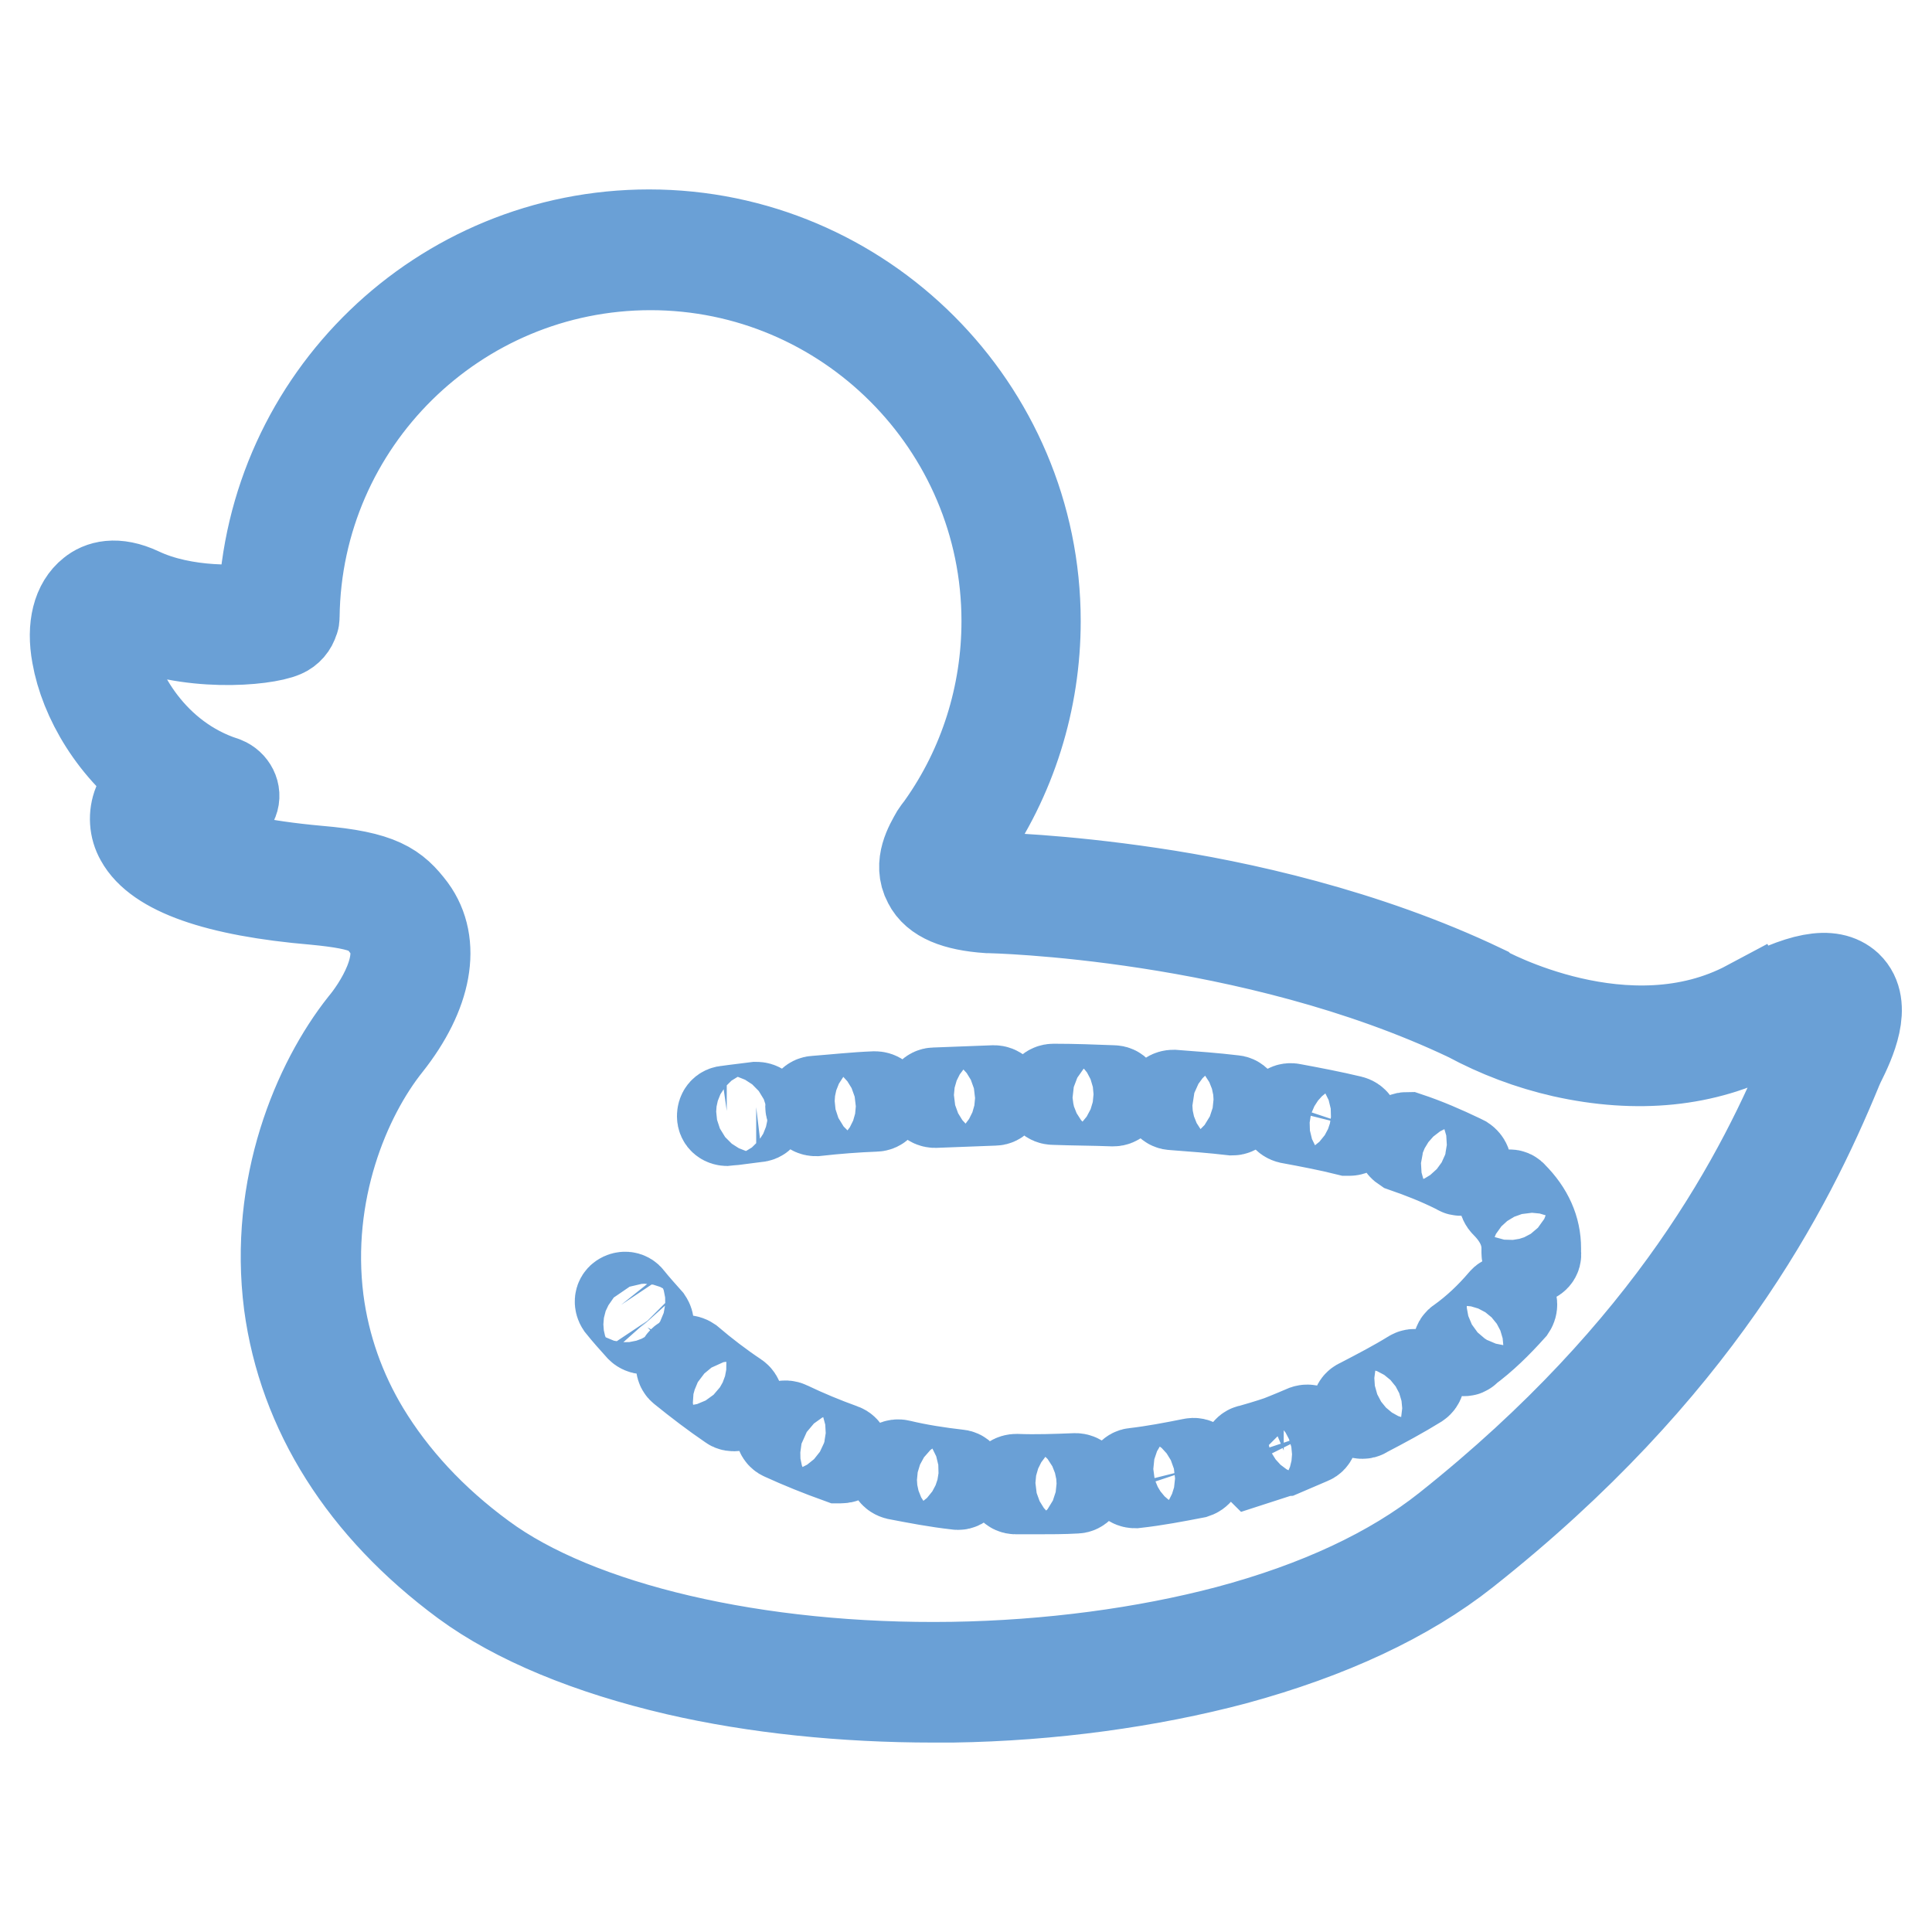 <?xml version="1.0" encoding="utf-8"?>
<!-- Svg Vector Icons : http://www.onlinewebfonts.com/icon -->
<!DOCTYPE svg PUBLIC "-//W3C//DTD SVG 1.1//EN" "http://www.w3.org/Graphics/SVG/1.1/DTD/svg11.dtd">
<svg version="1.1" xmlns="http://www.w3.org/2000/svg" xmlns:xlink="http://www.w3.org/1999/xlink" x="0px" y="0px" viewBox="0 0 256 256" enable-background="new 0 0 256 256" xml:space="preserve">
<g> <path stroke-width="12" fill-opacity="0" stroke="#deebf8"  d="M232.6,134.9c-17.3,9.3-37.1-2-37.1-2C166,118.8,131,118.3,131,118.3c-8.9-0.6-6.7-4.6-5.4-6.8 c0.2-0.3,0.5-0.6,0.7-0.9c5.8-8.3,9-18.2,8.9-28.3c0-27.2-22-49.2-49.2-49.2c-26.9,0-48.8,21.7-49.2,48.5c-0.3,1-11.1,2.4-19.1-1.3 c-10.5-4.9-6.6,19.3,11.1,25l-0.6,0c-7.3-0.4-8.1,2-8.1,2s-4.2,7.8,21.8,10c8.2,0.7,9.4,2.1,11,4.4c3.1,4.2,0.9,10.3-3.2,15.4 c-11.7,14.6-18.8,47.3,13,70.9c27,20,98.9,20.9,130.2-4c28.3-22.5,41-44.6,48.6-63.1C242.6,138.4,250,125.6,232.6,134.9 L232.6,134.9z"/> <path stroke-width="12" fill-opacity="0" stroke="#6aa0d6"  d="M123.7,224.9c-11.9,0-23.6-1.2-34-3.6c-11.6-2.7-21.3-6.7-28.1-11.7c-13.4-9.9-21.4-22.6-23.3-36.8 c-2-15.6,3.8-29.3,9.9-37c1.6-1.9,6.4-8.7,3.1-13c-1.4-1.9-2.2-2.9-9.6-3.6c-13-1.1-20.8-3.9-23.1-8.1c-0.8-1.4-0.9-3.1-0.3-4.6 c0.3-0.6,1-1.8,3.3-2.6c-6.5-4.5-10.4-11.4-11.4-17.1c-0.7-3.8,0.1-6.7,2-8.2c1.1-0.9,3.1-1.6,6.3-0.1c5.9,2.8,13.7,2.5,16.4,1.9 c1-27.5,23.6-49.3,51.1-49.3c28.2,0,51.2,23,51.2,51.2c0,10.5-3.2,20.8-9.3,29.4c-0.1,0.1-0.2,0.3-0.3,0.4 c-0.1,0.1-0.2,0.2-0.3,0.4c-0.3,0.6-1.2,2-0.9,2.5c0,0,0.6,1,4.7,1.3c0.8,0,9.3,0.2,21.4,2c11.5,1.7,28.4,5.4,43.9,12.8l0.1,0.1 c0.2,0.1,19.1,10.6,35.2,2l0.9,1.7l-0.9-1.7c7-3.8,10.9-4.5,13.1-2.5c2.6,2.5,0.4,7.3-1,10.1c-0.2,0.4-0.3,0.7-0.4,0.9 c-6.5,15.8-18.7,39.7-49.3,63.9c-7.7,6.1-18,10.9-30.5,14.3c-11.3,3-24.3,4.8-37.4,5C125.4,224.9,124.5,224.9,123.7,224.9z  M21.9,108.2c0,0.2-0.1,0.6,0.3,1.2c0.8,1.3,4.4,4.6,19.9,6c8.3,0.7,10.2,2.2,12.4,5.1c3.3,4.5,2.1,11.1-3.2,17.8 c-5.6,7-10.9,19.7-9.1,34c0.8,6.2,2.9,12.1,6.1,17.4c3.7,6.1,8.9,11.8,15.6,16.7c12.6,9.3,36.4,14.9,62.3,14.5 c12.8-0.2,25.5-1.9,36.5-4.8c12-3.2,21.8-7.8,29.1-13.6c29.8-23.7,41.7-46.9,48-62.3c0.1-0.3,0.3-0.6,0.5-1c0.5-1.1,1-2.3,1.4-3.5 c0.4-1.3,0.4-1.9,0.3-2.1c-0.4-0.1-2.3-0.2-8.5,3.1c-7.5,4-16.6,4.9-26.4,2.7c-4.4-1-8.6-2.6-12.5-4.7 c-28.8-13.7-63.3-14.4-63.6-14.4h-0.1c-4.3-0.3-6.9-1.4-7.9-3.4c-1.3-2.4,0.2-4.9,1-6.3c0.2-0.3,0.4-0.6,0.6-0.8 c0.1-0.1,0.1-0.2,0.2-0.3c5.6-7.9,8.6-17.4,8.6-27.2c0-26-21.2-47.2-47.2-47.2c-25.8,0-46.9,20.8-47.2,46.6c0,0.2,0,0.3-0.1,0.5 c-0.2,0.7-0.7,1.3-1.4,1.6c-2.5,1.1-12.7,2-20.4-1.6c-1-0.5-1.9-0.6-2.2-0.3c-0.6,0.4-1,2-0.5,4.5c0.9,5.2,5.7,14.1,15.3,17.2 c1,0.4,1.6,1.5,1.2,2.5c-0.3,0.8-1.1,1.4-1.9,1.3l-0.6,0C23.5,107,22.2,107.9,21.9,108.2L21.9,108.2z"/> <path stroke-width="12" fill-opacity="0" stroke="#6aa0d6"  d="M96.4,148.5c-0.4,0-0.7-0.2-0.7-0.6s0.2-0.7,0.6-0.7c0,0,1.4-0.2,3.9-0.5c0.4,0,0.7,0.2,0.7,0.6 s-0.2,0.7-0.6,0.7C97.9,148.3,96.5,148.5,96.4,148.5L96.4,148.5z M137.4,197.3c-0.9,0-1.9,0-2.8,0c-0.4,0-0.6-0.3-0.6-0.7 c0-0.4,0.3-0.6,0.7-0.6c2.6,0.1,5.2,0,7.8-0.1c0.4,0,0.7,0.3,0.7,0.6c0,0.4-0.3,0.7-0.6,0.7C140.9,197.3,139.1,197.3,137.4,197.3 L137.4,197.3z M126.8,196.7L126.8,196.7c-2.7-0.3-5.3-0.8-7.9-1.3c-0.4-0.1-0.6-0.4-0.5-0.8c0.1-0.4,0.4-0.6,0.8-0.5 c2.5,0.6,5.1,1,7.7,1.3c0.4,0,0.6,0.3,0.6,0.7C127.5,196.5,127.2,196.8,126.8,196.7L126.8,196.7L126.8,196.7z M150.4,196.5 c-0.4,0-0.7-0.3-0.7-0.6s0.3-0.7,0.6-0.7c2.6-0.3,5.2-0.8,7.7-1.3c0.4-0.1,0.7,0.2,0.8,0.5c0.1,0.4-0.2,0.7-0.5,0.8 C155.7,195.7,153.1,196.2,150.4,196.5L150.4,196.5z M165.9,193.4c-0.4,0-0.7-0.3-0.7-0.7c0-0.3,0.2-0.6,0.5-0.6 c2.5-0.7,3.9-1.2,3.9-1.2c0,0,1.3-0.5,3.4-1.4c0.3-0.1,0.7,0,0.9,0.4c0.1,0.3,0,0.7-0.3,0.8c-2.1,0.9-3.5,1.5-3.5,1.5 c-0.1,0-1.5,0.5-4,1.3C166,193.4,165.9,193.4,165.9,193.4z M111.4,193.2c-0.1,0-0.1,0-0.2,0c-2.5-0.9-5-1.9-7.4-3 c-0.3-0.1-0.5-0.5-0.3-0.9c0.1-0.3,0.5-0.5,0.9-0.3c0,0,0,0,0,0c2.3,1.1,4.7,2.1,7.2,3c0.3,0.1,0.5,0.5,0.4,0.8 C112,193.1,111.7,193.2,111.4,193.2L111.4,193.2z M180.5,187.3c-0.4,0-0.7-0.3-0.7-0.7c0-0.2,0.1-0.5,0.4-0.6 c2.5-1.3,4.8-2.5,6.9-3.8c0.3-0.2,0.7-0.1,0.9,0.2c0.2,0.3,0.1,0.7-0.2,0.9l0,0c-2.1,1.3-4.5,2.6-7,3.9 C180.7,187.3,180.6,187.3,180.5,187.3L180.5,187.3z M97.3,186.3c-0.1,0-0.3,0-0.4-0.1c-2.2-1.5-4.3-3.1-6.4-4.8 c-0.3-0.2-0.3-0.6-0.1-0.9c0.2-0.3,0.6-0.3,0.9-0.1l0,0c2,1.7,4.1,3.3,6.2,4.7c0.3,0.2,0.4,0.6,0.2,0.9 C97.7,186.2,97.5,186.3,97.3,186.3L97.3,186.3z M193.9,179c-0.4,0-0.7-0.3-0.7-0.7c0-0.2,0.1-0.4,0.3-0.5c2.1-1.5,4-3.3,5.7-5.3 c0.2-0.3,0.7-0.3,0.9-0.1c0.3,0.2,0.3,0.6,0.1,0.9c-1.8,2-3.7,3.9-5.9,5.5C194.2,179,194.1,179,193.9,179z M203,166.7L203,166.7 c-0.4,0-0.7-0.3-0.7-0.7c0-0.2,0-0.4,0-0.6c0-2.1-0.9-4.1-2.8-6c-0.3-0.3-0.3-0.7,0-0.9s0.7-0.3,0.9,0c0,0,0,0,0,0 c2.1,2.1,3.1,4.4,3.1,6.9c0,0.2,0,0.5,0,0.7C203.6,166.4,203.3,166.7,203,166.7L203,166.7z M193.6,155.1c-0.1,0-0.2,0-0.3-0.1 l-0.4-0.2c-2.2-1.1-4.5-2-6.8-2.8c-0.3-0.2-0.5-0.5-0.3-0.9c0.1-0.3,0.4-0.4,0.7-0.4c2.4,0.8,4.7,1.8,7,2.9l0.4,0.2 c0.3,0.2,0.5,0.6,0.3,0.9C194.1,155,193.9,155.1,193.6,155.1L193.6,155.1z M178.8,149.8c-0.1,0-0.1,0-0.2,0c-2.4-0.6-5-1.1-7.7-1.6 c-0.4-0.1-0.6-0.4-0.5-0.8c0.1-0.4,0.4-0.6,0.8-0.5c2.7,0.5,5.3,1,7.8,1.6c0.4,0.1,0.6,0.4,0.5,0.8 C179.4,149.6,179.1,149.8,178.8,149.8L178.8,149.8z M108.1,147.2c-0.4,0-0.7-0.3-0.7-0.6c0-0.4,0.3-0.7,0.6-0.7l0,0 c2.6-0.2,5.3-0.5,7.9-0.6c0.4,0,0.7,0.2,0.7,0.6c0,0.4-0.2,0.7-0.6,0.7l0,0C113.4,146.7,110.8,146.9,108.1,147.2L108.1,147.2z  M163.3,147.1L163.3,147.1c-2.6-0.3-5.2-0.5-7.9-0.7c-0.4,0-0.6-0.3-0.6-0.7c0-0.4,0.3-0.6,0.7-0.6l0,0c2.7,0.2,5.4,0.4,7.9,0.7 c0.4,0,0.6,0.3,0.6,0.7C164,146.8,163.6,147.1,163.3,147.1L163.3,147.1z M123.9,146.1c-0.4,0-0.7-0.3-0.7-0.6 c0-0.4,0.3-0.7,0.6-0.7l0,0c2.7-0.1,5.3-0.2,7.9-0.3c0.4,0,0.7,0.3,0.7,0.6c0,0.4-0.3,0.7-0.6,0.7 C129.2,145.9,126.6,146,123.9,146.1L123.9,146.1z M147.5,145.9L147.5,145.9c-2.6-0.1-5.2-0.1-7.9-0.2c-0.4,0-0.7-0.3-0.7-0.7 s0.3-0.7,0.7-0.7c2.7,0,5.3,0.1,7.9,0.2c0.4,0,0.6,0.3,0.6,0.7C148.2,145.6,147.9,145.9,147.5,145.9L147.5,145.9z M85.4,176.1 c-0.2,0-0.4-0.1-0.5-0.2c-0.9-1-1.8-2-2.6-3c-0.2-0.3-0.2-0.7,0.1-0.9c0.3-0.2,0.7-0.2,0.9,0.1c0,0,0,0,0,0c0.8,1,1.7,2,2.5,2.9 c0.2,0.3,0.2,0.7,0,0.9C85.7,176.1,85.6,176.1,85.4,176.1L85.4,176.1z"/></g>
</svg>